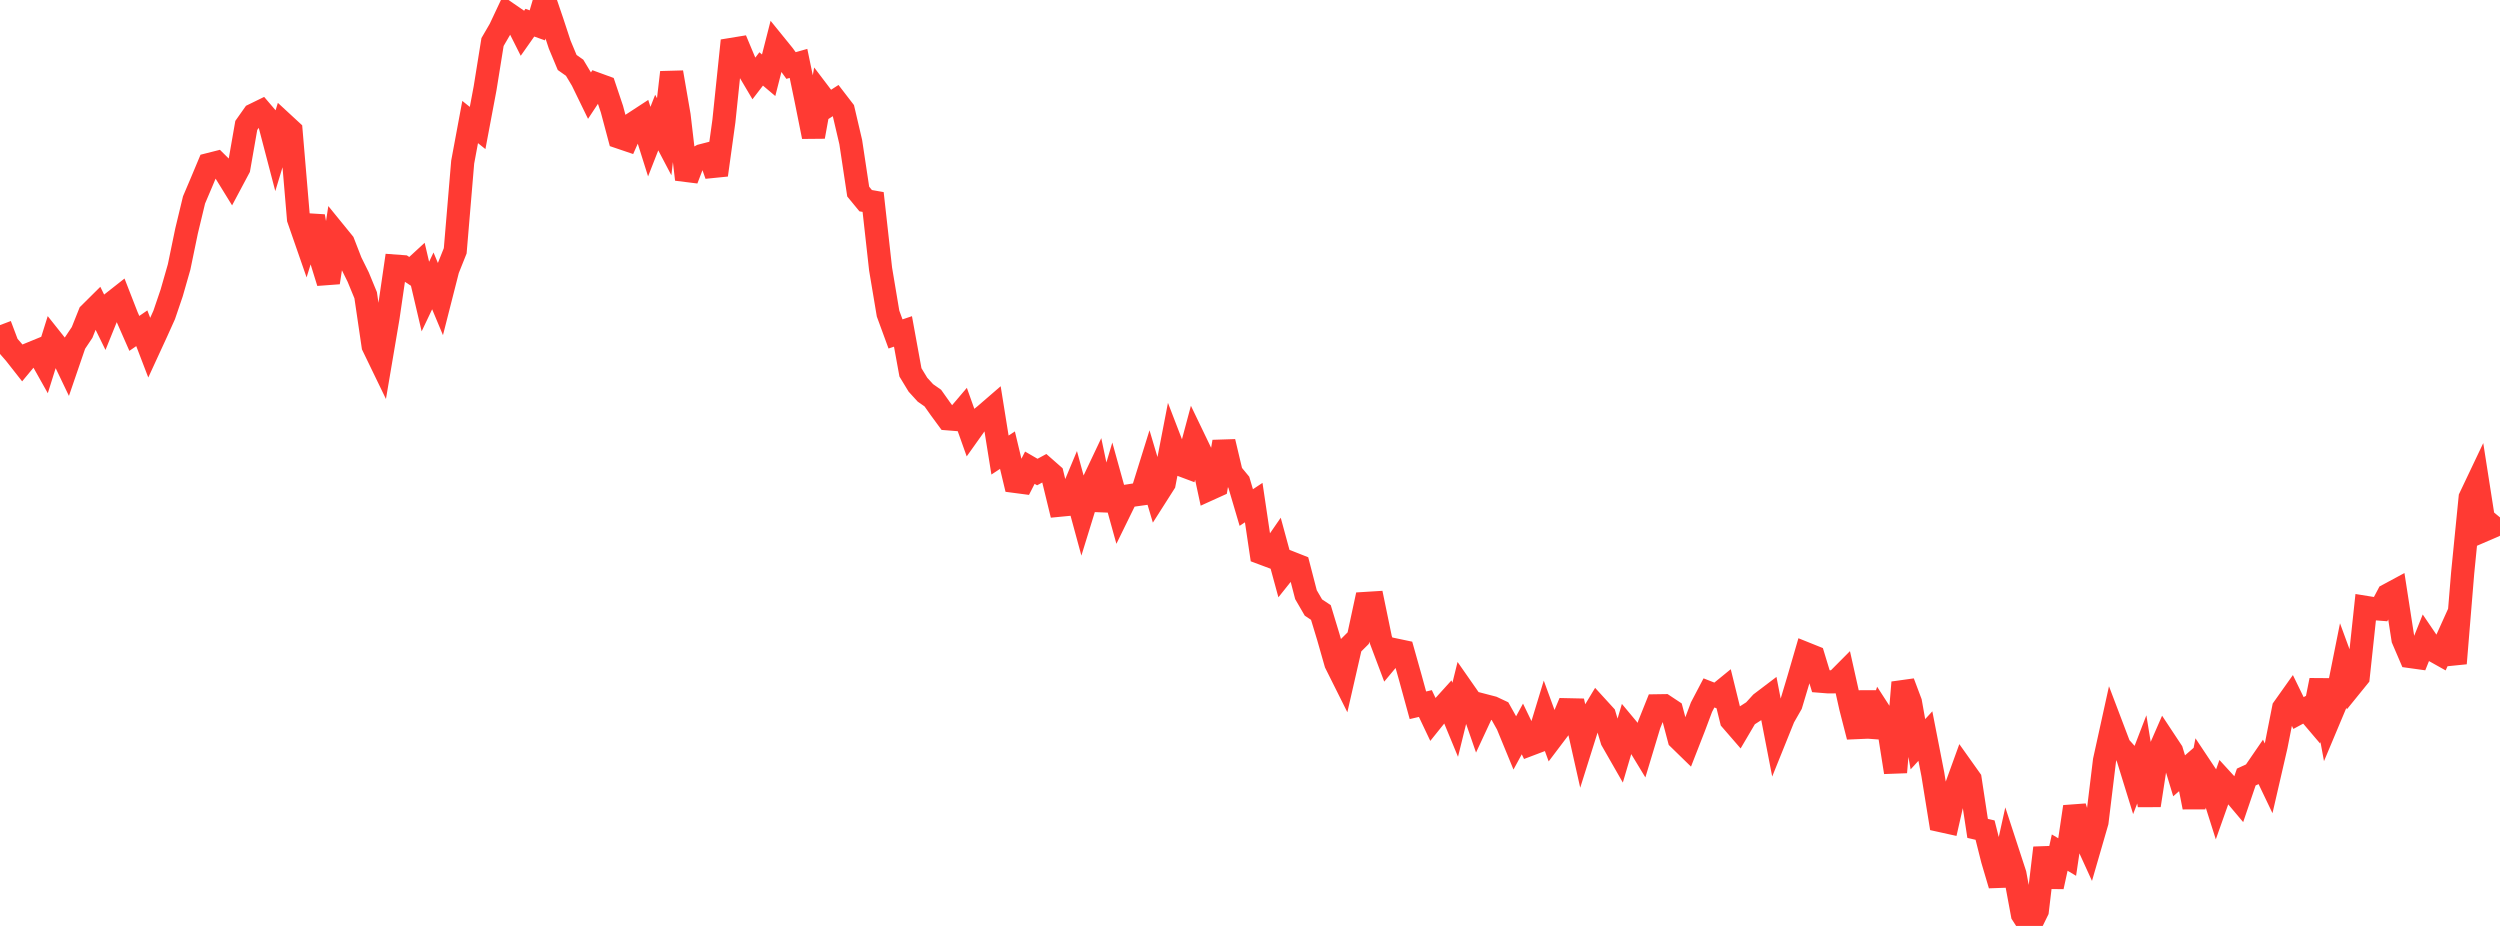 <?xml version="1.0" standalone="no"?>
<!DOCTYPE svg PUBLIC "-//W3C//DTD SVG 1.1//EN" "http://www.w3.org/Graphics/SVG/1.1/DTD/svg11.dtd">

<svg width="135" height="50" viewBox="0 0 135 50" preserveAspectRatio="none" 
  xmlns="http://www.w3.org/2000/svg"
  xmlns:xlink="http://www.w3.org/1999/xlink">


<polyline points="0.0, 17.556 0.403, 18.624 0.806, 19.086 1.209, 19.599 1.612, 19.114 2.015, 18.949 2.418, 19.667 2.821, 18.381 3.224, 18.888 3.627, 19.731 4.03, 18.556 4.433, 17.952 4.836, 16.944 5.239, 16.544 5.642, 17.366 6.045, 16.37 6.448, 16.053 6.851, 17.087 7.254, 18.003 7.657, 17.726 8.06, 18.777 8.463, 17.902 8.866, 17.008 9.269, 15.823 9.672, 14.417 10.075, 12.469 10.478, 10.796 10.881, 9.847 11.284, 8.884 11.687, 8.782 12.09, 9.181 12.493, 9.835 12.896, 9.078 13.299, 6.774 13.701, 6.204 14.104, 6.007 14.507, 6.479 14.91, 8.019 15.313, 6.689 15.716, 7.061 16.119, 11.819 16.522, 12.979 16.925, 11.681 17.328, 13.955 17.731, 15.256 18.134, 12.615 18.537, 13.11 18.94, 14.148 19.343, 14.963 19.746, 15.942 20.149, 18.68 20.552, 19.513 20.955, 17.137 21.358, 14.371 21.761, 14.401 22.164, 14.666 22.567, 14.295 22.97, 16.015 23.373, 15.168 23.776, 16.133 24.179, 14.551 24.582, 13.543 24.985, 8.755 25.388, 6.589 25.791, 6.912 26.194, 4.772 26.597, 2.269 27.0, 1.576 27.403, 0.719 27.806, 0.996 28.209, 1.798 28.612, 1.225 29.015, 1.369 29.418, 0.0 29.821, 1.184 30.224, 2.409 30.627, 3.374 31.03, 3.658 31.433, 4.33 31.836, 5.158 32.239, 4.547 32.642, 4.694 33.045, 5.895 33.448, 7.406 33.851, 7.543 34.254, 6.632 34.657, 6.369 35.06, 7.648 35.463, 6.618 35.866, 7.384 36.269, 3.908 36.672, 6.242 37.075, 9.686 37.478, 8.632 37.881, 8.409 38.284, 8.305 38.687, 9.448 39.09, 6.539 39.493, 2.67 39.896, 2.604 40.299, 3.567 40.701, 4.247 41.104, 3.723 41.507, 4.064 41.91, 2.483 42.313, 2.98 42.716, 3.538 43.119, 3.424 43.522, 5.368 43.925, 7.381 44.328, 5.154 44.731, 5.685 45.134, 5.425 45.537, 5.949 45.94, 7.672 46.343, 10.346 46.746, 10.837 47.149, 10.908 47.552, 14.529 47.955, 16.933 48.358, 18.033 48.761, 17.897 49.164, 20.108 49.567, 20.772 49.97, 21.215 50.373, 21.497 50.776, 22.067 51.179, 22.615 51.582, 22.647 51.985, 22.173 52.388, 23.305 52.791, 22.738 53.194, 22.41 53.597, 22.062 54.0, 24.573 54.403, 24.308 54.806, 25.994 55.209, 26.047 55.612, 25.256 56.015, 25.49 56.418, 25.272 56.821, 25.626 57.224, 27.281 57.627, 27.242 58.03, 26.278 58.433, 27.761 58.836, 26.456 59.239, 25.605 59.642, 27.521 60.045, 26.162 60.448, 27.614 60.851, 26.791 61.254, 26.728 61.657, 26.672 62.06, 25.379 62.463, 26.732 62.866, 26.099 63.269, 24.014 63.672, 25.062 64.075, 25.213 64.478, 23.703 64.881, 24.541 65.284, 26.417 65.687, 26.234 66.09, 23.854 66.493, 25.553 66.896, 26.042 67.299, 27.407 67.701, 27.14 68.104, 29.854 68.507, 30.005 68.91, 29.42 69.313, 30.902 69.716, 30.397 70.119, 30.556 70.522, 32.112 70.925, 32.807 71.328, 33.074 71.731, 34.402 72.134, 35.815 72.537, 36.622 72.94, 34.861 73.343, 34.46 73.746, 32.586 74.149, 32.561 74.552, 34.514 74.955, 35.583 75.358, 35.099 75.761, 35.184 76.164, 36.615 76.567, 38.085 76.97, 37.991 77.373, 38.84 77.776, 38.338 78.179, 37.893 78.582, 38.868 78.985, 37.234 79.388, 37.812 79.791, 38.975 80.194, 38.109 80.597, 38.214 81.0, 38.404 81.403, 39.125 81.806, 40.104 82.209, 39.363 82.612, 40.198 83.015, 40.045 83.418, 38.721 83.821, 39.824 84.224, 39.291 84.627, 38.326 85.03, 38.335 85.433, 40.133 85.836, 38.853 86.239, 38.184 86.642, 38.625 87.045, 39.973 87.448, 40.677 87.851, 39.309 88.254, 39.792 88.657, 40.457 89.06, 39.122 89.463, 38.114 89.866, 38.108 90.269, 38.375 90.672, 39.899 91.075, 40.292 91.478, 39.261 91.881, 38.185 92.284, 37.417 92.687, 37.575 93.09, 37.246 93.493, 38.884 93.896, 39.349 94.299, 38.664 94.701, 38.406 95.104, 37.964 95.507, 37.658 95.91, 39.738 96.313, 38.738 96.716, 38.033 97.119, 36.688 97.522, 35.302 97.925, 35.464 98.328, 36.788 98.731, 36.82 99.134, 36.816 99.537, 36.411 99.94, 38.213 100.343, 39.783 100.746, 37.376 101.149, 39.761 101.552, 38.525 101.955, 39.149 102.358, 41.702 102.761, 36.852 103.164, 37.924 103.567, 40.189 103.97, 39.748 104.373, 41.809 104.776, 44.307 105.179, 44.396 105.582, 42.629 105.985, 41.516 106.388, 42.083 106.791, 44.733 107.194, 44.826 107.597, 46.429 108.0, 47.793 108.403, 45.968 108.806, 47.201 109.209, 49.371 109.612, 50.0 110.015, 49.178 110.418, 45.786 110.821, 47.882 111.224, 46.04 111.627, 46.28 112.03, 43.566 112.433, 44.893 112.836, 45.776 113.239, 44.384 113.642, 41.071 114.045, 39.239 114.448, 40.3 114.851, 40.749 115.254, 42.053 115.657, 41.006 116.06, 43.49 116.463, 40.878 116.866, 39.953 117.269, 40.563 117.672, 41.894 118.075, 41.543 118.478, 43.589 118.881, 41.486 119.284, 42.092 119.687, 43.363 120.09, 42.227 120.493, 42.667 120.896, 43.145 121.299, 41.96 121.701, 41.775 122.104, 41.188 122.507, 42.031 122.91, 40.283 123.313, 38.243 123.716, 37.675 124.119, 38.503 124.522, 38.286 124.925, 38.76 125.328, 36.734 125.731, 38.927 126.134, 37.967 126.537, 35.955 126.94, 37.054 127.343, 36.557 127.746, 32.798 128.149, 32.863 128.552, 32.894 128.955, 32.131 129.358, 31.914 129.761, 34.514 130.164, 35.454 130.567, 35.51 130.97, 34.505 131.373, 35.098 131.776, 35.324 132.179, 34.432 132.582, 35.821 132.985, 30.929 133.388, 26.872 133.791, 26.024 134.194, 28.602 134.597, 28.428 135.0, 27.94" fill="none" stroke="#ff3a33" stroke-width="1.25"/>

</svg>